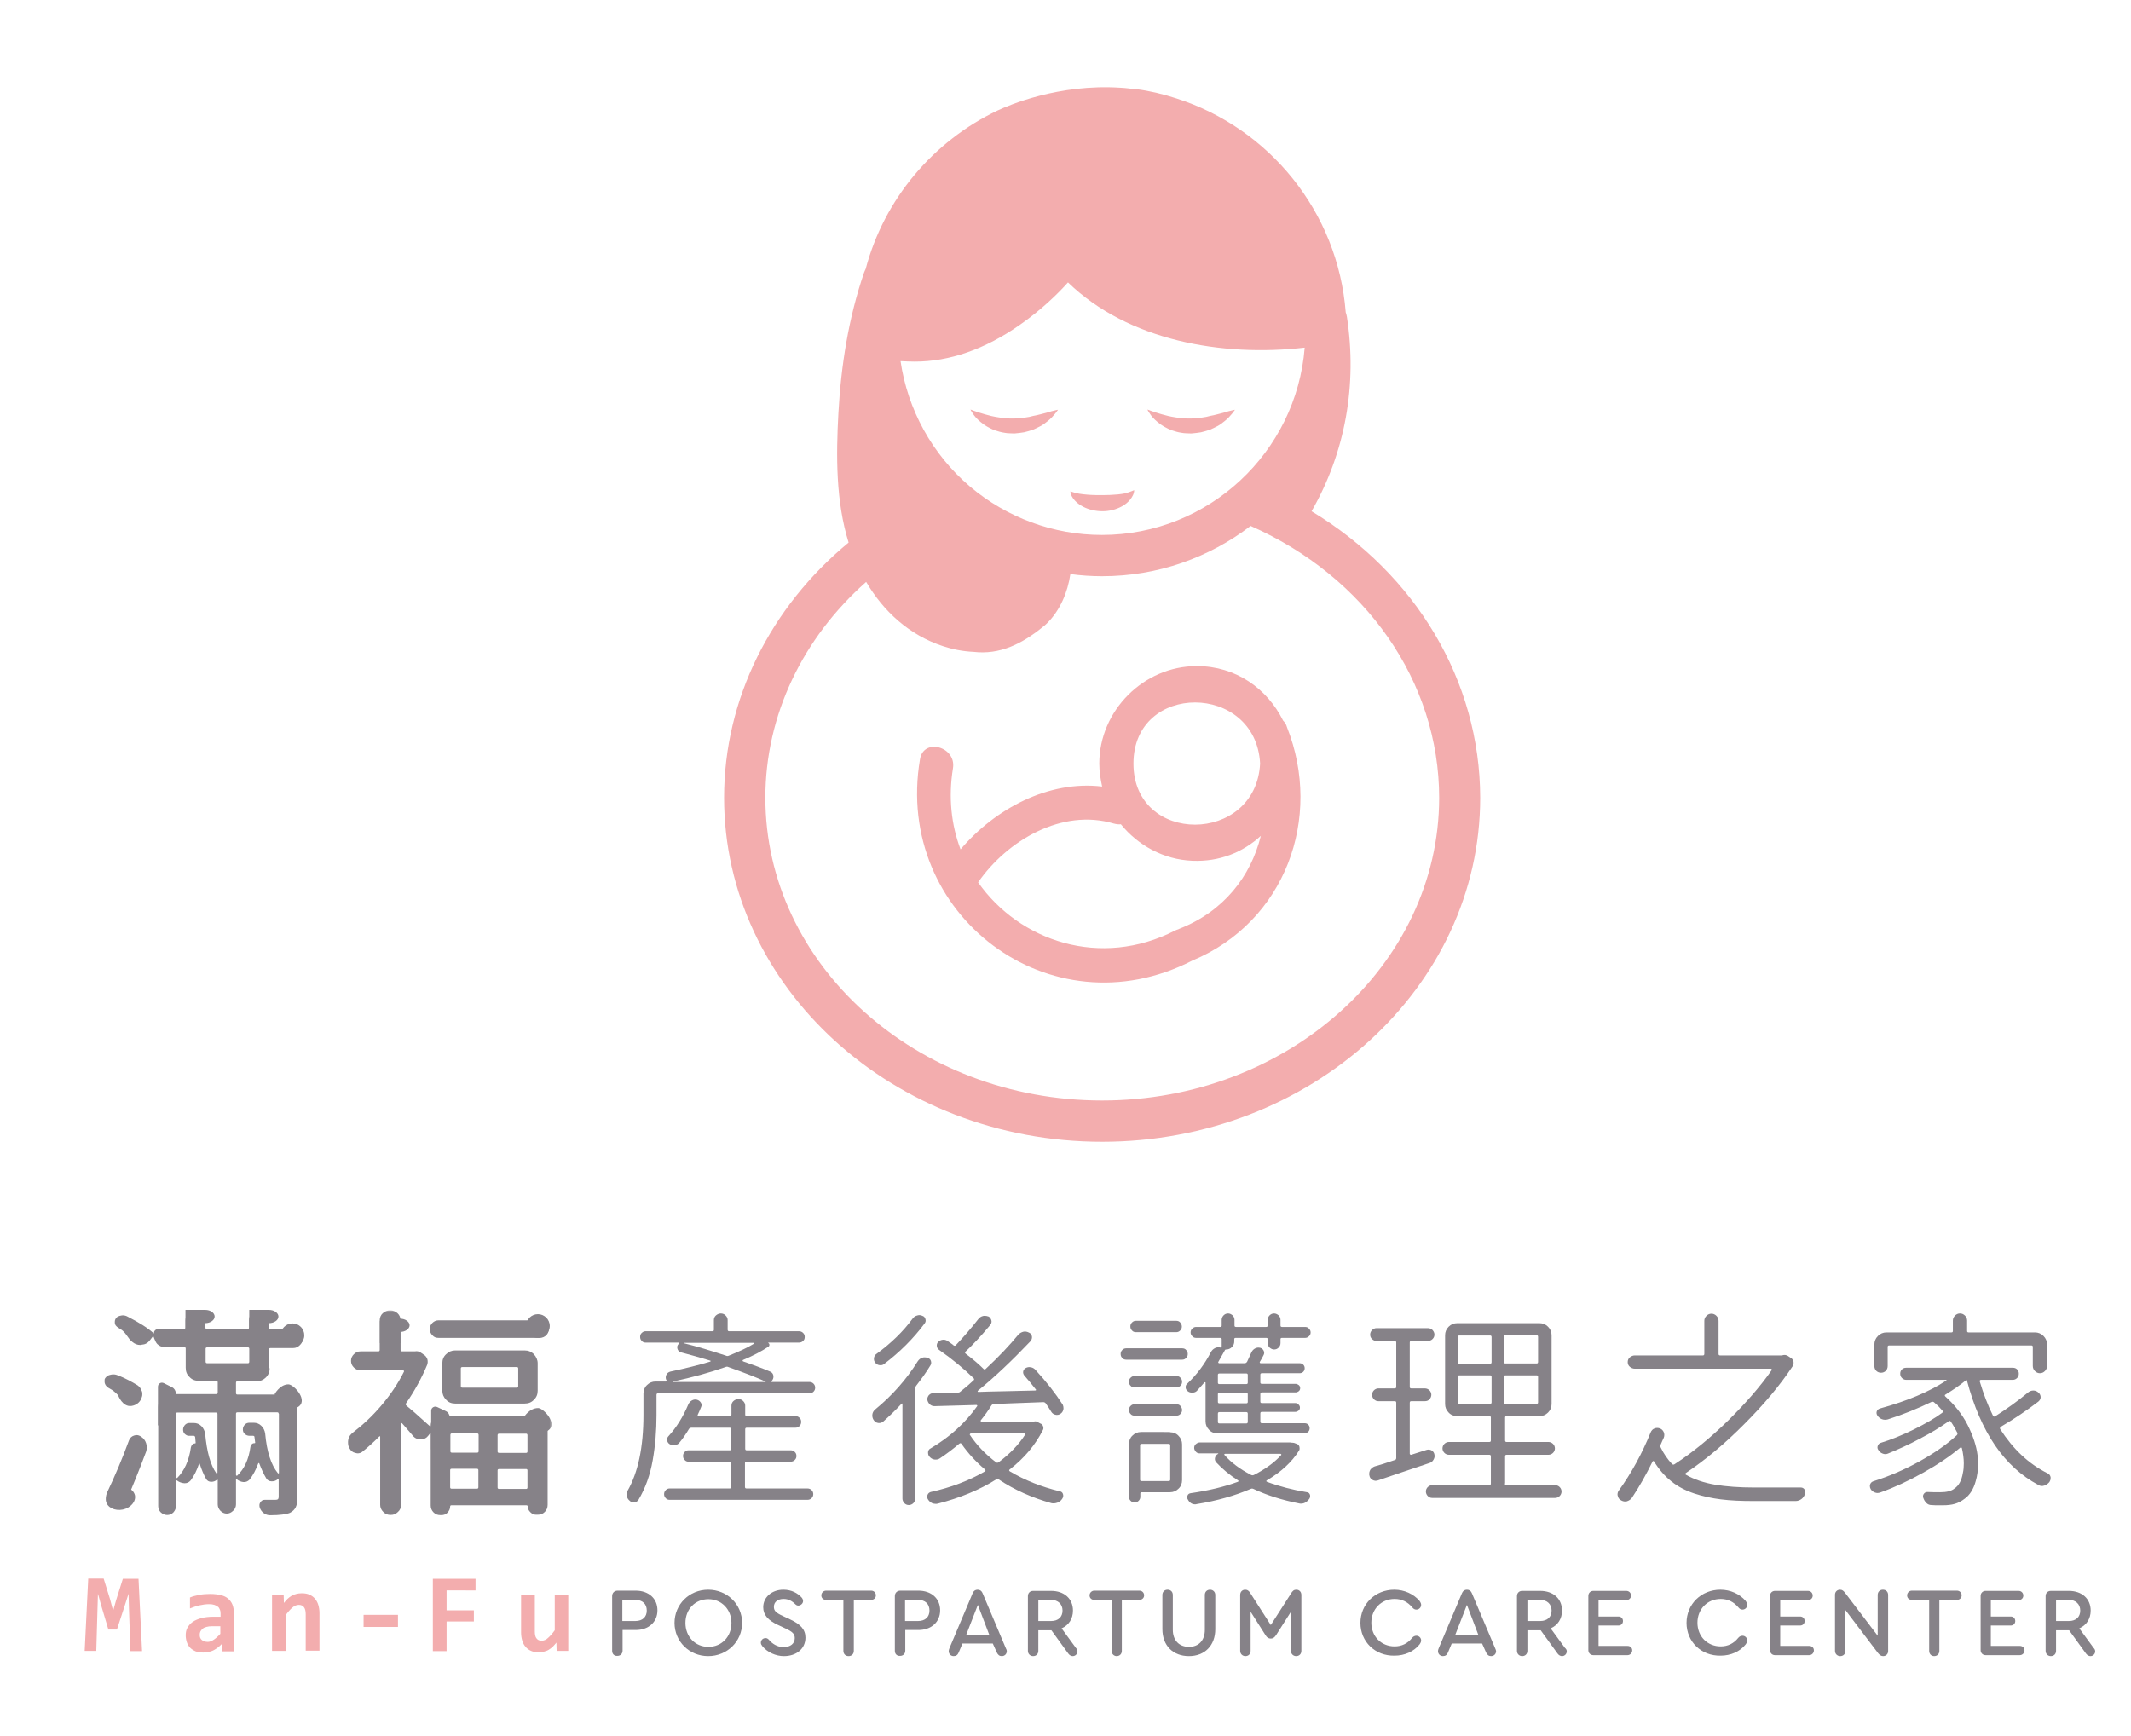 <?xml version="1.0" encoding="utf-8"?>
<!-- Generator: Adobe Illustrator 21.1.0, SVG Export Plug-In . SVG Version: 6.00 Build 0)  -->
<svg version="1.1" id="圖層_1" xmlns="http://www.w3.org/2000/svg" xmlns:xlink="http://www.w3.org/1999/xlink" x="0px" y="0px"
	 viewBox="0 0 898.5 732" style="enable-background:new 0 0 898.5 732;" xml:space="preserve">
<style type="text/css">
	.st0{fill:#F3ADAE;}
	.st1{fill:#868288;}
	.st2{filter:url(#Adobe_OpacityMaskFilter);}
	.st3{clip-path:url(#SVGID_3_);}
	.st4{enable-background:new    ;}
	.st5{clip-path:url(#SVGID_5_);fill:#FFFFFF;}
	.st6{mask:url(#SVGID_1_);enable-background:new    ;}
	.st7{clip-path:url(#SVGID_7_);}
	.st8{clip-path:url(#SVGID_9_);fill:#868288;}
</style>
<path class="st0" d="M553,215.6c14.3-24.9,19.3-53.5,14.9-82c-0.1-0.7-0.3-1.3-0.5-1.9c-3.3-42.4-32.3-77.7-71.4-90.2c0,0,0,0,0,0
	c-5.8-1.9-11.4-3.2-16.9-3.9c0,0,0,0,0,0.1c-2.2-0.3-4.5-0.6-6.7-0.7c-26.1-1.7-47.1,7.4-51.8,9.6c-27.1,12.9-47.8,37.3-55.6,66.8
	c-0.2,0.5-0.5,1-0.7,1.6c-6.5,19-9.7,39.1-10.8,59.2c-1,17.9-1.1,37.3,4.3,54.6c-32.8,27.1-52.5,65.9-52.5,107.6
	c0,80,71.5,145.1,159.4,145.1c87.9,0,159.4-65.1,159.4-145.1C624,287.1,596.9,242.1,553,215.6 M385.7,152.5
	c14.6,0,29.6-5.2,44.3-15.5c9.2-6.4,16.2-13.3,20.3-17.9c25.4,24.6,65,31.5,99.8,27.5c-3.5,44.1-40.5,79-85.5,79
	c-20.4,0-40.1-7.3-55.6-20.4h0c-16-13.6-26.3-32.5-29.3-52.9C381.8,152.4,383.7,152.5,385.7,152.5 M464.7,464.1
	c-78.3,0-142-57.3-142-127.7c0-34.8,15.8-67.4,42.5-91c7.3,12.4,18.1,22.4,32.4,27.1c3.9,1.3,8.4,2.2,12.9,2.4
	c11.1,1.3,20.3-3.4,28.8-10.2c0,0,0.1-0.1,0.1-0.1c0.7-0.5,1.4-1.1,2-1.7c5.6-5.5,8.8-13.2,9.9-20.8c4.4,0.6,8.9,0.9,13.4,0.9
	c23.5,0,45.2-7.9,62.6-21.2c48.5,21.4,79.5,65.7,79.5,114.7C606.7,406.8,543,464.1,464.7,464.1"/>
<path class="st0" d="M541,303.9c-6.7-13.5-19.9-23-36.4-23c-22.4,0-41.1,18.8-41.1,41.1c0,3.3,0.5,6.5,1.2,9.7
	c-22.5-2.7-45.1,9.3-59.7,26.5c-3.9-10.3-5.2-21.9-3.2-34.2c1.5-9.1-12.4-13-13.9-3.8c-11.1,65.5,55,115.6,114.8,84.9
	c39.1-16.3,55.2-60.1,39.9-98.5C542.3,305.4,541.7,304.6,541,303.9 M531.3,322c-1.8,34.2-53.4,34.5-53.4,0
	C477.9,287.5,529.5,287.8,531.3,322 M497.2,391.7c-0.1,0.1-0.3,0.1-0.4,0.2c-0.4,0.1-0.9,0.3-1.3,0.5c-31.5,16.2-65.7,4.5-83.1-20.3
	c12.3-17.7,35.4-31.3,57.2-24.8c1.1,0.3,2.1,0.4,3,0.3c7.2,8.9,18,14.9,30.1,15.4c11.5,0.5,21.4-3.6,28.9-10.5
	C527.4,369.6,515.9,384.4,497.2,391.7"/>
<path class="st0" d="M409.2,172.7c0,0,2.5,1,6,2c1.7,0.5,3.7,1,5.8,1.3c1.1,0.2,2.1,0.3,3.2,0.4c1.1,0.1,2.2,0.1,3.3,0.1
	c1.1,0,2.2-0.2,3.3-0.2c1.1-0.2,2.2-0.3,3.2-0.5c1-0.3,2.1-0.5,3.1-0.7c1-0.2,1.9-0.5,2.8-0.7c1.8-0.4,3.3-1,4.4-1.2
	c1.1-0.3,1.8-0.4,1.8-0.4s-0.4,0.6-1.1,1.5c-0.8,0.9-1.8,2.2-3.4,3.4c-0.8,0.6-1.6,1.3-2.7,1.9c-1,0.5-2.1,1.1-3.3,1.6
	c-1.2,0.4-2.5,0.8-3.8,1.1c-1.3,0.2-2.7,0.4-4.1,0.5c-1.4-0.1-2.8,0-4.2-0.3c-1.4-0.2-2.7-0.6-3.9-1c-1.2-0.4-2.3-1-3.4-1.6
	c-1-0.6-1.9-1.2-2.7-1.9c-1.6-1.3-2.7-2.6-3.3-3.6C409.4,173.3,409.2,172.7,409.2,172.7"/>
<path class="st0" d="M483.8,172.7c0,0,2.5,1,6,2c1.7,0.5,3.7,1,5.8,1.3c1.1,0.2,2.1,0.3,3.2,0.4c1.1,0.1,2.2,0.1,3.3,0.1
	c1.1,0,2.2-0.2,3.3-0.2c1.1-0.2,2.2-0.3,3.2-0.5c1-0.3,2.1-0.5,3.1-0.7c1-0.2,1.9-0.5,2.8-0.7c1.8-0.4,3.3-1,4.4-1.2
	c1.1-0.3,1.8-0.4,1.8-0.4s-0.4,0.6-1.1,1.5c-0.8,0.9-1.8,2.2-3.4,3.4c-0.8,0.6-1.6,1.3-2.7,1.9c-1,0.5-2.1,1.1-3.3,1.6
	c-1.2,0.4-2.5,0.8-3.8,1.1c-1.3,0.2-2.7,0.4-4.1,0.5c-1.4-0.1-2.8,0-4.2-0.3c-1.4-0.2-2.7-0.6-3.9-1c-1.2-0.4-2.3-1-3.4-1.6
	c-1-0.6-1.9-1.2-2.7-1.9c-1.6-1.3-2.7-2.6-3.3-3.6C484,173.3,483.8,172.7,483.8,172.7"/>
<path class="st0" d="M478.2,206.7c0,1.5-0.8,2.9-1.7,4c-0.9,1.1-2.1,2.1-3.4,2.8c-2.5,1.4-5.4,2.1-8.2,2.1c-2.8,0-5.7-0.6-8.2-1.9
	c-1.3-0.7-2.5-1.5-3.5-2.6c-1-1.1-1.8-2.4-1.9-3.9c1.4,0.5,2.5,0.8,3.7,1c1.1,0.2,2.3,0.3,3.4,0.4c2.2,0.2,4.3,0.2,6.5,0.2
	c2.2,0,4.3-0.1,6.5-0.3c1.1-0.1,2.2-0.3,3.3-0.5C475.8,207.6,476.9,207.3,478.2,206.7"/>
<g>
	<path class="st1" d="M258.1,696.2v-23.1c0-1.3,0.9-2.3,2.3-2.3h7.6c5.5,0,9.2,3.3,9.2,8.3c0,4.9-3.7,8.3-9.2,8.3h-5.5v8.7
		c0,1.3-0.9,2.2-2.2,2.2C259,698.4,258.1,697.5,258.1,696.2z M267.9,683.6c3,0,4.8-1.7,4.8-4.4c0-2.8-1.8-4.5-4.8-4.5h-5.5v8.9
		H267.9z"/>
	<path class="st1" d="M312.9,684.4c0,7.8-6.3,14-14.3,14s-14.2-6.2-14.2-14c0-7.8,6.2-14,14.2-14S312.9,676.6,312.9,684.4z
		 M289,684.4c0,5.8,4.1,10.1,9.7,10.1c5.6,0,9.7-4.3,9.7-10.1c0-5.7-4.2-10-9.7-10C293.1,674.4,289,678.6,289,684.4z"/>
	<path class="st1" d="M321.5,694.3c-0.4-0.5-0.7-1-0.7-1.5c0-1.2,0.9-2,2-2c0.5,0,0.9,0.2,1.3,0.6c1.5,1.8,3.6,3.2,6.3,3.2
		c2.9,0,4.7-1.5,4.7-3.8c0-1.8-1-2.7-4-4.1l-3-1.4c-4.3-2-6.3-4.3-6.3-7.5c0-4.3,3.7-7.4,8.5-7.4c3.5,0,6,1.5,7.6,3.2
		c0.5,0.5,0.7,1.1,0.7,1.6c0,1-1,1.9-2,1.9c-0.5,0-0.9-0.2-1.3-0.6c-1.3-1.3-2.9-2.2-4.9-2.2c-2.5,0-4.1,1.3-4.1,3.3
		c0,1.7,0.8,2.5,3.8,3.9l3,1.4c4.5,2.1,6.5,4.3,6.5,7.7c0,4.7-3.8,7.8-9.1,7.8C327.1,698.4,323.6,696.8,321.5,694.3z"/>
	<path class="st1" d="M355.6,696.2v-21.5h-7.3c-1.2,0-2-0.8-2-1.9c0-1.1,0.9-2,2-2h19c1.2,0,2,0.9,2,2c0,1.1-0.9,1.9-2,1.9H360v21.5
		c0,1.3-0.9,2.2-2.2,2.2S355.6,697.5,355.6,696.2z"/>
	<path class="st1" d="M377.3,696.2v-23.1c0-1.3,0.9-2.3,2.3-2.3h7.6c5.5,0,9.2,3.3,9.2,8.3c0,4.9-3.7,8.3-9.2,8.3h-5.5v8.7
		c0,1.3-0.9,2.2-2.2,2.2C378.2,698.4,377.3,697.5,377.3,696.2z M387.1,683.6c3,0,4.8-1.7,4.8-4.4c0-2.8-1.8-4.5-4.8-4.5h-5.5v8.9
		H387.1z"/>
	<path class="st1" d="M424.5,696.3c0,1.2-0.9,2.1-2.1,2.1c-1,0-1.6-0.5-2.1-1.5l-1.7-3.8h-12.8l-1.6,3.8c-0.4,1-1.1,1.5-2.1,1.5
		c-1.2,0-2.1-0.9-2.1-2.1c0-0.3,0.1-0.7,0.3-1.2l9.8-23.2c0.4-1,1.1-1.5,2.1-1.5c1,0,1.7,0.5,2.1,1.5l9.8,23.2
		C424.4,695.6,424.5,696,424.5,696.3z M407.4,689.4h9.7l-4.8-12.6L407.4,689.4z"/>
	<path class="st1" d="M454.3,696.4c0,1.1-0.9,2-2,2c-0.7,0-1.4-0.4-1.9-1.1l-7.1-9.8h-5.5v8.7c0,1.3-0.9,2.2-2.2,2.2
		c-1.2,0-2.2-0.9-2.2-2.2v-23.1c0-1.3,0.9-2.2,2.2-2.2h7.6c5.5,0,9.2,3.3,9.2,8.3c0,3.5-1.8,6.2-4.8,7.5l6,8.2
		C454.1,695.4,454.3,695.9,454.3,696.4z M437.8,683.6h5.4c3,0,4.8-1.7,4.8-4.4c0-2.7-1.9-4.5-4.8-4.5h-5.4V683.6z"/>
	<path class="st1" d="M468.7,696.2v-21.5h-7.3c-1.2,0-2-0.8-2-1.9c0-1.1,0.9-2,2-2h19c1.2,0,2,0.9,2,2c0,1.1-0.9,1.9-2,1.9h-7.4
		v21.5c0,1.3-0.9,2.2-2.2,2.2C469.7,698.4,468.7,697.5,468.7,696.2z"/>
	<path class="st1" d="M490.1,687v-14.4c0-1.3,0.9-2.2,2.2-2.2c1.3,0,2.2,0.9,2.2,2.2v14.7c0,4.4,2.6,7.2,6.8,7.2
		c4.2,0,6.7-2.8,6.7-7.2v-14.7c0-1.3,0.9-2.2,2.2-2.2c1.2,0,2.2,0.9,2.2,2.2V687c0,6.9-4.4,11.4-11.1,11.4
		C494.5,698.4,490.1,693.9,490.1,687z"/>
	<path class="st1" d="M548.7,672.6v23.6c0,1.3-0.9,2.2-2.2,2.2c-1.2,0-2.2-0.9-2.2-2.2v-16.5l-6.3,9.9c-0.7,1-1.3,1.4-2.2,1.4
		c-0.9,0-1.6-0.4-2.2-1.4l-6.3-9.9v16.5c0,1.3-0.9,2.2-2.2,2.2c-1.2,0-2.2-0.9-2.2-2.2v-23.6c0-1.3,0.9-2.2,2.1-2.2
		c0.9,0,1.6,0.4,2.4,1.8l8.4,13.1l8.4-13.1c0.8-1.4,1.4-1.8,2.4-1.8C547.8,670.4,548.7,671.3,548.7,672.6z"/>
	<path class="st1" d="M573.6,684.4c0-7.9,6.2-14,14.3-14c4.2,0,8.1,1.8,10.6,4.7c0.5,0.7,0.7,1.2,0.7,1.7c0,1.1-0.9,2-2,2
		c-0.7,0-1.2-0.3-1.7-0.9c-2-2.4-4.5-3.6-7.5-3.6c-5.6,0-9.8,4.3-9.8,10c0,5.8,4.2,10,9.8,10c3,0,5.5-1.2,7.4-3.6
		c0.5-0.6,1.1-0.9,1.8-0.9c1.1,0,2,0.9,2,2c0,0.5-0.2,1-0.7,1.7c-2.4,3-6.3,4.7-10.5,4.7C579.8,698.4,573.6,692.3,573.6,684.4z"/>
	<path class="st1" d="M630.8,696.3c0,1.2-0.9,2.1-2.1,2.1c-1,0-1.6-0.5-2.1-1.5l-1.7-3.8h-12.8l-1.6,3.8c-0.4,1-1.1,1.5-2.1,1.5
		c-1.2,0-2.1-0.9-2.1-2.1c0-0.3,0.1-0.7,0.3-1.2l9.8-23.2c0.4-1,1.1-1.5,2.1-1.5c1,0,1.7,0.5,2.1,1.5l9.8,23.2
		C630.6,695.6,630.8,696,630.8,696.3z M613.6,689.4h9.7l-4.8-12.6L613.6,689.4z"/>
	<path class="st1" d="M660.6,696.4c0,1.1-0.9,2-2,2c-0.7,0-1.4-0.4-1.9-1.1l-7.1-9.8H644v8.7c0,1.3-0.9,2.2-2.2,2.2
		c-1.2,0-2.2-0.9-2.2-2.2v-23.1c0-1.3,0.9-2.2,2.2-2.2h7.6c5.5,0,9.2,3.3,9.2,8.3c0,3.5-1.8,6.2-4.8,7.5l6,8.2
		C660.4,695.4,660.6,695.9,660.6,696.4z M644,683.6h5.4c3,0,4.8-1.7,4.8-4.4c0-2.7-1.9-4.5-4.8-4.5H644V683.6z"/>
	<path class="st1" d="M669.7,695.9v-22.9c0-1.2,0.9-2.1,2.1-2.1h13.9c1.2,0,2,0.9,2,2c0,1.1-0.9,1.9-2,1.9H674v6.9h8.4
		c1.1,0,1.9,0.8,1.9,1.9c0,1.1-0.8,1.9-1.9,1.9H674v8.6h12.2c1.2,0,2,0.8,2,1.9c0,1.1-0.9,2-2,2h-14.4
		C670.6,698,669.7,697.1,669.7,695.9z"/>
	<path class="st1" d="M711.1,684.4c0-7.9,6.2-14,14.3-14c4.2,0,8.1,1.8,10.6,4.7c0.5,0.7,0.7,1.2,0.7,1.7c0,1.1-0.9,2-2,2
		c-0.7,0-1.2-0.3-1.7-0.9c-2-2.4-4.5-3.6-7.5-3.6c-5.6,0-9.8,4.3-9.8,10c0,5.8,4.2,10,9.8,10c3,0,5.5-1.2,7.4-3.6
		c0.5-0.6,1.1-0.9,1.8-0.9c1.1,0,2,0.9,2,2c0,0.5-0.2,1-0.7,1.7c-2.4,3-6.3,4.7-10.5,4.7C717.3,698.4,711.1,692.3,711.1,684.4z"/>
	<path class="st1" d="M746.3,695.9v-22.9c0-1.2,0.9-2.1,2.1-2.1h13.9c1.2,0,2,0.9,2,2c0,1.1-0.9,1.9-2,1.9h-11.7v6.9h8.4
		c1.1,0,1.9,0.8,1.9,1.9c0,1.1-0.8,1.9-1.9,1.9h-8.4v8.6h12.2c1.2,0,2,0.8,2,1.9c0,1.1-0.9,2-2,2h-14.4
		C747.2,698,746.3,697.1,746.3,695.9z"/>
	<path class="st1" d="M796.1,672.6v23.7c0,1.2-0.9,2.1-2.1,2.1c-0.9,0-1.5-0.5-2.1-1.2L778.1,679v17.2c0,1.3-0.9,2.2-2.2,2.2
		c-1.2,0-2.2-0.9-2.2-2.2v-23.7c0-1.2,0.9-2.1,2.1-2.1c1,0,1.5,0.5,2.2,1.4l13.7,18l0-17.2c0-1.3,0.9-2.2,2.2-2.2
		C795.2,670.4,796.1,671.3,796.1,672.6z"/>
	<path class="st1" d="M813.4,696.2v-21.5h-7.3c-1.2,0-2-0.8-2-1.9c0-1.1,0.9-2,2-2h19c1.2,0,2,0.9,2,2c0,1.1-0.9,1.9-2,1.9h-7.4
		v21.5c0,1.3-0.9,2.2-2.2,2.2C814.3,698.4,813.4,697.5,813.4,696.2z"/>
	<path class="st1" d="M835.1,695.9v-22.9c0-1.2,0.9-2.1,2.1-2.1h13.9c1.2,0,2,0.9,2,2c0,1.1-0.9,1.9-2,1.9h-11.7v6.9h8.4
		c1.1,0,1.9,0.8,1.9,1.9c0,1.1-0.8,1.9-1.9,1.9h-8.4v8.6h12.2c1.2,0,2,0.8,2,1.9c0,1.1-0.9,2-2,2h-14.4
		C836,698,835.1,697.1,835.1,695.9z"/>
	<path class="st1" d="M883.4,696.4c0,1.1-0.9,2-2,2c-0.7,0-1.4-0.4-1.9-1.1l-7.1-9.8h-5.5v8.7c0,1.3-0.9,2.2-2.2,2.2
		c-1.2,0-2.2-0.9-2.2-2.2v-23.1c0-1.3,0.9-2.2,2.2-2.2h7.6c5.5,0,9.2,3.3,9.2,8.3c0,3.5-1.8,6.2-4.8,7.5l6,8.2
		C883.2,695.4,883.4,695.9,883.4,696.4z M866.9,683.6h5.4c3,0,4.8-1.7,4.8-4.4c0-2.7-1.9-4.5-4.8-4.5h-5.4V683.6z"/>
</g>
<defs>
	<filter id="Adobe_OpacityMaskFilter" filterUnits="userSpaceOnUse" x="144.1" y="551.7" width="90.6" height="88.1">
		
			<feColorMatrix  type="matrix" values="-1 0 0 0 1  0 -1 0 0 1  0 0 -1 0 1  0 0 0 1 0" color-interpolation-filters="sRGB" result="source"/>
		<feFlood  style="flood-color:white;flood-opacity:1" result="back"/>
		<feBlend  in="source" in2="back" mode="normal"/>
	</filter>
</defs>
<mask maskUnits="userSpaceOnUse" x="144.1" y="551.7" width="90.6" height="88.1" id="SVGID_1_">
	<g class="st2">
		<g>
			<defs>
				<rect id="SVGID_2_" x="146.5" y="552.5" width="86" height="86.7"/>
			</defs>
			<clipPath id="SVGID_3_">
				<use xlink:href="#SVGID_2_"  style="overflow:visible;"/>
			</clipPath>
			<rect x="146.5" y="552.5" class="st3" width="89.2" height="86.7"/>
			<g class="st4">
				<g>
					<defs>
						<rect id="SVGID_4_" x="146.5" y="552.5" width="89.2" height="86.7"/>
					</defs>
					<clipPath id="SVGID_5_" class="st3">
						<use xlink:href="#SVGID_4_"  style="overflow:visible;"/>
					</clipPath>
					<rect x="156.8" y="550.7" class="st5" width="17.7" height="5.4"/>
				</g>
			</g>
		</g>
	</g>
</mask>
<g class="st6">
	<g>
		<defs>
			<rect id="SVGID_6_" x="144.1" y="551.7" width="90.6" height="88.1"/>
		</defs>
		<clipPath id="SVGID_7_">
			<use xlink:href="#SVGID_6_"  style="overflow:visible;"/>
		</clipPath>
		<g class="st7">
			<defs>
				<rect id="SVGID_8_" x="146.5" y="552.5" width="86" height="86.7"/>
			</defs>
			<clipPath id="SVGID_9_">
				<use xlink:href="#SVGID_8_"  style="overflow:visible;"/>
			</clipPath>
			<path class="st8" d="M181.3,601.5c0.1,0.1,0.1,0.1,0.2,0c0.1-0.1,0.1-0.1,0.1-0.2c0-1.2,0.4-2.2,1.2-3c0.8-0.8,1.8-1.2,2.9-1.2
				h39.7c1.5,0,2.8,0.5,3.9,1.6c1,1.1,1.6,2.4,1.6,3.8v32.1c0,1.2-0.4,2.2-1.2,3c-0.8,0.8-1.8,1.2-3,1.2H226c-0.9,0-1.7-0.4-2.4-1.1
				c-0.7-0.7-1.1-1.5-1.1-2.4c0-0.3-0.2-0.5-0.5-0.5h-31.7c-0.3,0-0.5,0.2-0.5,0.5c0,1-0.4,1.8-1.1,2.6c-0.7,0.7-1.6,1.1-2.6,1.1
				h-0.4c-1.1,0-2.1-0.4-2.9-1.2c-0.8-0.8-1.2-1.8-1.2-2.9v-30.3c0-0.1,0-0.1-0.1-0.1c-0.1,0-0.2,0-0.2,0l-0.6,0.8
				c-0.8,1.1-1.9,1.7-3.2,1.7h-0.1c-1.4,0-2.5-0.5-3.3-1.5c-1.5-1.8-3.1-3.6-4.6-5.3c-0.1-0.1-0.2-0.1-0.3,0c-0.1,0-0.1,0.1-0.1,0.2
				v34.2c0,1.2-0.4,2.2-1.3,3c-0.9,0.9-1.9,1.3-3.1,1.3c-1.2,0-2.2-0.4-3.1-1.3c-0.9-0.9-1.3-1.9-1.3-3V606c0-0.1,0-0.2-0.1-0.3
				c-0.1-0.1-0.2,0-0.3,0.1c-2.3,2.3-4.6,4.4-7.1,6.4c-0.6,0.5-1.3,0.7-2,0.7c-0.3,0-0.6-0.1-1-0.2c-1.1-0.2-1.9-0.9-2.5-2
				c-0.4-0.7-0.6-1.5-0.6-2.4c0-0.4,0-0.7,0.1-1.1c0.2-1.2,0.9-2.2,1.9-3c4.2-3.2,8.3-7,12.1-11.5c3.8-4.5,7-9.2,9.5-14.2
				c0.1-0.1,0-0.3,0-0.4c-0.1-0.2-0.2-0.2-0.3-0.2H152c-1,0-2-0.4-2.8-1.2c-0.8-0.8-1.2-1.7-1.2-2.8c0-1.1,0.4-2,1.2-2.8
				c0.8-0.8,1.7-1.2,2.8-1.2h7.5c0.4,0,0.6-0.2,0.6-0.6v-12.4c0-1.2,0.4-2.3,1.3-3.1c0.9-0.8,1.9-1.2,3.1-1.2c1.2,0,2.2,0.4,3.1,1.2
				c0.9,0.8,1.3,1.9,1.3,3.1v12.4c0,0.4,0.2,0.6,0.6,0.6h5h0.4c0.9-0.2,1.8,0,2.5,0.5l1.3,0.9c0.7,0.4,1.2,1.1,1.5,1.9
				c0.2,0.8,0.2,1.6-0.1,2.4c-2.3,5.5-5.3,11-8.9,16.2c-0.2,0.4-0.2,0.7,0.2,1C172.8,593.9,176.1,596.8,181.3,601.5 M182.3,563.1
				c-0.7-0.7-1.1-1.6-1.1-2.6c0-1,0.4-1.9,1.1-2.6c0.7-0.7,1.6-1.1,2.6-1.1h42.7c1,0,1.9,0.4,2.7,1.1c0.7,0.7,1.1,1.6,1.1,2.6
				c0,1-0.4,1.9-1.1,2.6c-0.7,0.7-1.6,1.1-2.7,1.1h-42.7C183.8,564.2,183,563.9,182.3,563.1 M186.5,574.9c0-1.5,0.5-2.8,1.6-3.8
				c1.1-1.1,2.4-1.6,3.8-1.6h29.3c1.5,0,2.8,0.5,3.9,1.6c1,1.1,1.6,2.4,1.6,3.8v11.6c0,1.5-0.5,2.8-1.6,3.8c-1,1.1-2.3,1.6-3.9,1.6
				h-29.3c-1.5,0-2.8-0.5-3.8-1.6c-1.1-1.1-1.6-2.4-1.6-3.8V574.9z M201.8,605.2c0-0.5-0.2-0.7-0.6-0.7h-10.7
				c-0.4,0-0.6,0.2-0.6,0.7v6.8c0,0.4,0.2,0.6,0.6,0.6h10.7c0.4,0,0.6-0.2,0.6-0.6V605.2z M190.4,619.4c-0.4,0-0.6,0.2-0.6,0.6v7.2
				c0,0.4,0.2,0.6,0.6,0.6h10.7c0.4,0,0.6-0.2,0.6-0.6v-7.2c0-0.4-0.2-0.6-0.6-0.6H190.4z M217.9,585.2c0.4,0,0.6-0.2,0.6-0.6v-7.5
				c0-0.4-0.2-0.6-0.6-0.6H195c-0.5,0-0.7,0.2-0.7,0.6v7.5c0,0.4,0.2,0.6,0.7,0.6H217.9z M221.8,612.7c0.4,0,0.6-0.2,0.6-0.6v-6.8
				c0-0.5-0.2-0.7-0.6-0.7h-11.3c-0.5,0-0.7,0.2-0.7,0.7v6.8c0,0.4,0.2,0.6,0.7,0.6H221.8z M209.8,627.3c0,0.4,0.2,0.6,0.7,0.6h11.3
				c0.4,0,0.6-0.2,0.6-0.6v-7.2c0-0.4-0.2-0.6-0.6-0.6h-11.3c-0.5,0-0.7,0.2-0.7,0.6V627.3z"/>
			<path class="st8" d="M231.8,559.2c0,2.8-2.3,5-5,5c-2.8,0-5-2.3-5-5c0-2.8,2.3-5,5-5C229.5,554.2,231.8,556.4,231.8,559.2"/>
			<path class="st8" d="M221,597.5c0,0,2.2-3.7,5.9-3.7c2.3,0,8.8,7,3.8,9.7"/>
			<path class="st8" d="M189.6,611.2h-7.8v-16.3c0-1.3,1.4-2.1,2.6-1.5l3.6,1.7c1,0.5,1.6,1.5,1.6,2.5V611.2z"/>
			<path class="st8" d="M172.7,558.9c0,1.5-1.8,2.8-4,2.8c-2.2,0-4-1.2-4-2.8c0-1.5,1.8-2.8,4-2.8
				C170.9,556.1,172.7,557.4,172.7,558.9"/>
			<rect x="160.2" y="557.1" class="st8" width="8.6" height="9.3"/>
		</g>
	</g>
</g>
<path class="st1" d="M58,584.2c1,0.7,1.6,1.6,1.8,2.9c0.1,0.2,0.1,0.5,0.1,0.6c0,1-0.3,1.9-0.9,2.7c-0.7,0.9-1.6,1.5-2.8,1.7h-0.6
	c-0.9,0-1.8-0.2-2.6-0.7c-2.4-1.7-3.8-4.3-6.7-5.8c-1-0.5-1.8-1.2-2.1-2.2c-0.1-0.3-0.1-0.6-0.1-0.8c0-0.7-0.1-1,0.4-1.6
	c0.7-0.9,1.1-1,2.3-1.3c0.4-0.1,0.6-0.1,1.1-0.1c0.7,0,1.4,0.2,2.1,0.5C53,581.3,55.7,582.8,58,584.2 M52.9,633.8
	c-0.4,1.2-1.2,1.9-2.4,2.3c-0.5,0.1-1,0.2-1.4,0.2c-0.7,0-1.4-0.2-2-0.6c-1.1-0.6-1.8-1.5-2.2-2.8c-0.1-0.5-0.2-1-0.2-1.5
	c0-0.7,0.2-1.4,0.5-2.1c3.2-6.7,6.3-14,9.2-21.9c0.4-1,1.1-1.7,2.1-2c0.4-0.1,0.7-0.2,1.1-0.2c0.6,0,1.2,0.2,1.8,0.6
	c1.1,0.7,1.8,1.6,2.2,2.8c0.2,0.6,0.3,1.2,0.3,1.8c0,0.6-0.1,1.2-0.3,1.8C58.8,619.7,55.9,626.9,52.9,633.8 M113.7,577
	c0,1.5-0.5,2.8-1.6,3.9c-1,1-2.3,1.6-3.9,1.6h-8.1c-0.4,0-0.6,0.2-0.6,0.7v4.2c0,0.5,0.2,0.7,0.6,0.7h19.8c1.5,0,2.8,0.5,3.9,1.6
	c1,1,1.6,2.3,1.6,3.9v37.7c0,1.8-0.2,3.3-0.7,4.3c-0.5,1-1.3,1.8-2.5,2.4c-1.5,0.6-4.3,1-8.3,1c-1,0-1.9-0.3-2.7-0.9
	c-0.8-0.6-1.4-1.4-1.7-2.4c-0.2-0.8-0.2-1.5,0.3-2.2s1-1,1.8-1h4.5c0.6,0,0.9-0.1,1.1-0.3c0.2-0.2,0.3-0.5,0.3-1v-7.3
	c0-0.1,0-0.1-0.1-0.2c-0.1-0.1-0.2-0.1-0.2,0c-0.7,0.7-1.6,1-2.6,1c-1,0-1.8-0.4-2.3-1.2c-1.1-1.8-2.1-4-3-6.4
	c0-0.1-0.1-0.1-0.2-0.1c-0.1,0-0.2,0-0.2,0.1c-1,2.7-2.2,5-3.7,6.9c-0.7,0.7-1.6,1.1-2.6,1c-1-0.1-2-0.5-2.8-1.2
	c-0.1-0.1-0.1-0.1-0.2,0c-0.1,0.1-0.1,0.1-0.1,0.2v10.4c0,1-0.4,2-1.2,2.7c-0.8,0.8-1.7,1.2-2.7,1.2c-1,0-1.9-0.4-2.7-1.2
	c-0.7-0.8-1.1-1.7-1.1-2.7v-10.2c0-0.1,0-0.2-0.1-0.2c-0.1,0-0.2,0-0.2,0c-0.7,0.6-1.5,0.9-2.4,0.9c-1,0-1.7-0.4-2.2-1.2
	c-1-1.8-1.9-3.9-2.7-6.4c-0.1-0.1-0.1-0.1-0.2-0.1c-0.1,0-0.1,0-0.1,0.1c-0.9,2.7-2,5-3.5,7c-0.7,0.8-1.5,1.2-2.5,1.2h-0.2
	c-1-0.1-2.1-0.4-3-1.1c-0.1-0.1-0.2-0.2-0.3-0.1c-0.1,0.1-0.2,0.2-0.2,0.3v10.5c0,1-0.4,1.9-1.1,2.7c-0.7,0.7-1.6,1.1-2.6,1.1
	c-1,0-1.9-0.4-2.7-1.1c-0.7-0.7-1.1-1.6-1.1-2.7v-41.7c0-1.5,0.5-2.8,1.6-3.9c1.1-1,2.4-1.6,3.8-1.6h19c0.5,0,0.7-0.2,0.7-0.7v-4.2
	c0-0.5-0.2-0.7-0.7-0.7h-7.4c-1.5,0-2.8-0.5-3.8-1.6c-1.1-1-1.6-2.3-1.6-3.9v-8.1c0-0.4-0.2-0.6-0.6-0.6h-8.1
	c-1.3,0-2.4-0.4-3.3-1.3c-0.9-0.9-1.6-3.4-1.7-3.4l-1.4,1.8c-0.9,1.2-2,1.8-3.5,1.9c-0.2,0.1-0.4,0.1-0.6,0.1
	c-1.2,0-2.2-0.4-3.2-1.2c-2.1-1.5-2.7-4.2-5.3-5.6c-0.9-0.6-1.9-1.1-2.1-2.1c-0.1-0.2-0.1-0.5-0.1-0.7c0-0.7,0.1-1.2,0.6-1.8
	c0.7-0.9,2.4-1.1,2.8-1.1c0.7,0,1.4,0.2,2.1,0.6c4.7,2.4,8.4,4.7,10.9,7h0.1c0,0,0,0,0-0.1c0-0.5,0.2-0.9,0.5-1.2
	c0.3-0.3,0.8-0.5,1.2-0.5h11c0.4,0,0.6-0.2,0.6-0.7v-3c0-1.1,0.4-2.1,1.2-2.9c0.8-0.8,1.8-1.2,3-1.2c1.2,0,2.2,0.4,3,1.2
	c0.8,0.8,1.2,1.8,1.2,2.9v3c0,0.5,0.2,0.7,0.7,0.7h17.1c0.4,0,0.6-0.2,0.6-0.7v-3c0-1.2,0.4-2.2,1.2-3c0.8-0.8,1.8-1.2,3-1.2
	c1.2,0,2.2,0.4,3,1.2c0.8,0.8,1.2,1.8,1.2,3v3c0,0.5,0.2,0.7,0.7,0.7h9.5c1.1,0,2,0.4,2.8,1.2c0.8,0.8,1.2,1.7,1.2,2.8
	s-0.4,2-1.2,2.8c-0.8,0.8-1.7,1.2-2.8,1.2h-9.5c-0.5,0-0.7,0.2-0.7,0.6V577z M78,604.8c-0.6-0.5-0.8-1.2-0.8-1.9
	c0-0.8,0.3-1.4,0.8-2c0.6-0.6,1.2-0.8,1.9-0.8h1.8c1.2,0,2.3,0.4,3.2,1.3c0.9,0.9,1.4,2,1.6,3.2c0.7,7.6,2.2,13.1,4.7,16.7
	c0.1,0.1,0.2,0.1,0.3,0c0.1,0,0.2-0.1,0.2-0.2v-24.8c0-0.4-0.2-0.6-0.7-0.6H74.8c-0.5,0-0.7,0.2-0.7,0.6V623c0,0.2,0.1,0.3,0.2,0.3
	c0.1,0,0.2,0,0.4,0c3-3,5-7.3,5.8-13c0.1-0.4,0.3-0.8,0.6-1.1c0.3-0.3,0.7-0.5,1.2-0.5c0.1,0,0.2-0.1,0.2-0.2l-0.2-2.4
	c-0.1-0.4-0.3-0.6-0.6-0.6H80C79.2,605.6,78.6,605.3,78,604.8 M87.4,568.2c-0.5,0-0.7,0.2-0.7,0.6v5.4c0,0.5,0.2,0.7,0.7,0.7h17.1
	c0.4,0,0.6-0.2,0.6-0.7v-5.4c0-0.4-0.2-0.6-0.6-0.6H87.4z M117.5,596.2c0-0.4-0.2-0.6-0.6-0.6h-16.8c-0.4,0-0.6,0.2-0.6,0.6V622
	c0,0.1,0.1,0.2,0.2,0.3c0.1,0.1,0.2,0.1,0.3,0c3-2.8,4.9-6.9,5.6-12.2c0.1-0.4,0.3-0.8,0.6-1.1c0.3-0.3,0.7-0.4,1.2-0.4
	c0.1,0,0.2-0.1,0.2-0.2c-0.1-0.6-0.2-1.3-0.3-2.3c0-0.4-0.2-0.6-0.6-0.6h-1.5c-0.8,0-1.5-0.3-2-0.8c-0.6-0.5-0.8-1.2-0.8-1.9
	c0-0.8,0.3-1.4,0.8-2c0.6-0.6,1.2-0.8,2-0.8h1.8c1.2,0,2.3,0.4,3.2,1.3c0.9,0.9,1.4,1.9,1.6,3.2c0.7,7.7,2.5,13.3,5.4,16.8
	c0.1,0.1,0.2,0.1,0.3,0c0.1,0,0.1-0.1,0.1-0.2V596.2z"/>
<path class="st1" d="M128.3,563.1c0,2.8-2.3,5-5,5c-2.8,0-5-2.3-5-5s2.3-5,5-5C126.1,558.1,128.3,560.4,128.3,563.1"/>
<path class="st1" d="M90.5,555.2c0,1.5-1.8,2.8-4,2.8c-2.2,0-4-1.2-4-2.8c0-1.5,1.8-2.8,4-2.8C88.8,552.4,90.5,553.7,90.5,555.2"/>
<path class="st1" d="M115.7,588.1c0,0,2.2-4.3,5.9-4.3c2.3,0,8.8,7,3.8,9.7"/>
<path class="st1" d="M74.1,601.1h-7.5v-16.3c0-1.3,1.3-2.1,2.5-1.5l3.4,1.7c1,0.5,1.6,1.5,1.6,2.5V601.1z"/>
<rect x="78.2" y="552.4" class="st1" width="8.4" height="9.3"/>
<path class="st1" d="M117.4,555.2c0,1.5-1.8,2.8-4,2.8c-2.2,0-4-1.2-4-2.8c0-1.5,1.8-2.8,4-2.8C115.6,552.4,117.4,553.7,117.4,555.2
	"/>
<rect x="105.1" y="552.4" class="st1" width="8.4" height="9.3"/>
<path class="st1" d="M49.8,588.4c0,0,1.8,5.1,5.7,4.5c3.8-0.6,5.2-4.3,4.1-6.7"/>
<path class="st1" d="M44.7,633.1c-0.5-2.6,1.8-5.3,5.1-6c3.4-0.7,6.5,0.9,7.1,3.5c0.5,2.6-1.8,5.3-5.1,6
	C48.4,637.3,45.2,635.7,44.7,633.1"/>
<g>
	<path class="st1" d="M325.3,582.5c-0.1,0.1-0.1,0.1,0,0.2c0,0.1,0.1,0.1,0.1,0.1h15.8c0.7,0,1.3,0.2,1.8,0.7
		c0.5,0.5,0.7,1.1,0.7,1.7s-0.2,1.2-0.7,1.7c-0.5,0.5-1.1,0.7-1.8,0.7h-63.8c-0.4,0-0.6,0.2-0.6,0.7v8.6c0,6.3-0.5,12.7-1.6,18.9
		c-1.1,6.3-3.1,11.8-6,16.7c-0.4,0.6-1,1-1.7,1.1c-0.1,0-0.2,0-0.3,0c-0.6,0-1.2-0.2-1.7-0.7c-0.6-0.5-1-1.1-1.2-1.9
		c-0.1-0.2-0.1-0.5-0.1-0.7c0-0.5,0.1-1,0.4-1.6c4.4-7.7,6.7-18.3,6.7-32v-9c0-1.4,0.5-2.7,1.5-3.6c1-1,2.2-1.5,3.6-1.5h4.4
		c0.1,0,0.2,0,0.3-0.1c0.1-0.1,0.1-0.2,0-0.3c-0.5-0.7-0.5-1.5-0.2-2.3c0.3-0.8,1-1.3,1.8-1.5c6.2-1.3,11.8-2.7,16.8-4.2
		c0.1-0.1,0.1-0.1,0.1-0.2c0-0.1,0-0.2-0.1-0.2c-4.4-1.3-8.5-2.5-12.4-3.5c-0.8-0.2-1.3-0.8-1.5-1.6c-0.2-0.8,0-1.5,0.7-2.1
		c0.1,0,0.1-0.1,0-0.2c-0.1-0.1-0.1-0.2-0.2-0.2h-13.8c-0.7,0-1.3-0.2-1.7-0.7c-0.5-0.5-0.7-1-0.7-1.7s0.2-1.3,0.7-1.7
		c0.5-0.5,1-0.7,1.7-0.7h28.1c0.4,0,0.6-0.2,0.6-0.6v-4.1c0-0.8,0.3-1.5,0.9-2c0.6-0.5,1.3-0.8,2-0.8c0.8,0,1.5,0.3,2,0.8
		c0.6,0.6,0.9,1.2,0.9,2v4c0,0.5,0.2,0.7,0.6,0.7h29.4c0.7,0,1.3,0.2,1.8,0.7c0.5,0.5,0.7,1,0.7,1.7s-0.2,1.3-0.7,1.7
		c-0.5,0.5-1.1,0.7-1.8,0.7h-12.8c-0.1,0-0.1,0-0.1,0.1c0.3,0.2,0.5,0.4,0.5,0.8s-0.1,0.6-0.4,0.8c-2.8,1.9-6.4,3.8-10.7,5.6
		c-0.1,0.1-0.2,0.1-0.2,0.3c0,0.1,0.1,0.2,0.2,0.3c4.3,1.5,8.1,2.9,11.4,4.3c0.8,0.3,1.3,1,1.4,1.8
		C326.2,581.1,325.9,581.8,325.3,582.5z M314.7,616.4c-0.4,0-0.6,0.2-0.6,0.6v10c0,0.5,0.2,0.7,0.6,0.7h25.7c0.7,0,1.3,0.2,1.8,0.7
		c0.5,0.5,0.7,1.1,0.7,1.7s-0.2,1.2-0.7,1.7c-0.5,0.5-1.1,0.7-1.8,0.7h-58c-0.7,0-1.3-0.2-1.7-0.7c-0.5-0.5-0.7-1.1-0.7-1.7
		s0.2-1.2,0.7-1.7c0.5-0.5,1-0.7,1.7-0.7h25.3c0.4,0,0.6-0.2,0.6-0.7v-10c0-0.4-0.2-0.6-0.6-0.6h-17.4c-0.6,0-1.2-0.2-1.6-0.7
		c-0.5-0.5-0.7-1-0.7-1.7c0-0.7,0.2-1.2,0.7-1.7c0.5-0.5,1-0.7,1.6-0.7h17.4c0.4,0,0.6-0.2,0.6-0.7v-8.1c0-0.5-0.2-0.7-0.6-0.7
		h-16.2c-0.4,0-0.8,0.2-1,0.5c-1.3,2.2-2.7,4.2-4.2,6c-0.5,0.5-1.2,0.8-1.9,0.9s-1.4-0.1-2.1-0.5c-0.6-0.4-0.9-0.9-1-1.6
		c-0.1-0.7,0.1-1.3,0.6-1.8c3.3-3.6,6.1-8.1,8.3-13.3c0.3-0.7,0.8-1.3,1.5-1.7c0.7-0.4,1.4-0.5,2.2-0.3c0.7,0.2,1.2,0.6,1.6,1.2
		s0.4,1.3,0.1,1.9c-0.5,1.2-0.9,2.2-1.4,3.2c-0.1,0.1-0.1,0.2,0,0.4c0.1,0.1,0.2,0.2,0.3,0.2h13.3c0.4,0,0.6-0.2,0.6-0.7v-3.7
		c0-0.8,0.3-1.5,0.9-2c0.6-0.5,1.3-0.8,2-0.8c0.8,0,1.5,0.3,2,0.8c0.6,0.6,0.9,1.2,0.9,2v3.7c0,0.5,0.2,0.7,0.6,0.7h20.5
		c0.7,0,1.3,0.2,1.8,0.7c0.5,0.5,0.7,1,0.7,1.7c0,0.7-0.2,1.3-0.7,1.8c-0.5,0.5-1.1,0.7-1.8,0.7h-20.5c-0.4,0-0.6,0.2-0.6,0.7v8.1
		c0,0.5,0.2,0.7,0.6,0.7h18.6c0.6,0,1.2,0.2,1.7,0.7c0.5,0.5,0.7,1,0.7,1.7c0,0.7-0.2,1.2-0.7,1.7c-0.5,0.5-1.1,0.7-1.7,0.7H314.7z
		 M283.8,582.6C283.7,582.6,283.7,582.7,283.8,582.6c-0.1,0.1-0.1,0.2,0,0.2h38.9c0.1,0,0.1,0,0.1-0.1c0-0.1,0-0.1-0.1-0.1
		c-3.4-1.6-8.6-3.6-15.6-6.1c-0.4-0.2-0.8-0.2-1.2,0C299.1,578.9,291.7,580.9,283.8,582.6z M318,566.6c0.1-0.1,0.1-0.1,0-0.2
		c0-0.1-0.1-0.1-0.2-0.1h-29.3c-0.1,0-0.1,0-0.1,0.1c0,0.1,0,0.1,0.1,0.1c5.7,1.4,11.5,3.2,17.6,5.2c0.4,0.2,0.8,0.2,1.2,0
		C311.3,570.1,314.9,568.5,318,566.6z"/>
	<path class="st1" d="M387,574c0.5-0.7,1.1-1.2,1.8-1.4c0.7-0.3,1.5-0.2,2.3,0c0.7,0.2,1.2,0.7,1.4,1.3c0.2,0.7,0.2,1.3-0.2,1.9
		c-1.6,2.7-3.7,5.6-6.1,8.7c-0.2,0.3-0.3,0.7-0.3,1.2v46.3c0,0.7-0.3,1.4-0.8,1.9c-0.5,0.5-1.2,0.8-1.9,0.8c-0.8,0-1.4-0.3-1.9-0.8
		c-0.5-0.6-0.8-1.2-0.8-1.9v-39.8c0-0.1,0-0.2-0.1-0.3c-0.1-0.1-0.2,0-0.3,0.1c-2.5,2.7-5.1,5.2-7.7,7.5c-0.6,0.5-1.3,0.7-2.1,0.6
		c-0.8-0.1-1.4-0.5-1.9-1.2c-0.4-0.6-0.6-1.2-0.6-1.9c0-0.2,0-0.3,0-0.4c0.1-0.9,0.5-1.6,1.2-2.2C376.2,588.5,382.2,581.7,387,574z
		 M384.7,556.2c0.5-0.7,1.1-1.2,1.9-1.4c0.3-0.1,0.7-0.2,1-0.2c0.5,0,0.9,0.1,1.3,0.3c0.7,0.2,1.1,0.7,1.3,1.4
		c0.2,0.7,0.1,1.3-0.4,1.9c-4.7,6.3-10.4,12-17,17c-0.6,0.5-1.2,0.6-2,0.5c-0.8-0.1-1.4-0.5-1.8-1.1c-0.4-0.5-0.6-1.1-0.5-1.9
		c0.1-0.7,0.4-1.3,1-1.7C375.8,566.4,380.8,561.5,384.7,556.2z M435.9,599.5c0.6-0.2,1.1-0.1,1.6,0.2l1.1,0.6c0.6,0.2,1,0.6,1.2,1.2
		c0.2,0.6,0.2,1.1-0.1,1.6c-3.2,6.3-7.8,11.8-14,16.6c-0.3,0.3-0.3,0.5,0.1,0.8c6.2,3.7,13.2,6.5,21,8.4c0.7,0.1,1.2,0.5,1.4,1.2
		c0.2,0.7,0.1,1.3-0.3,1.9c-0.5,0.8-1.2,1.4-2.1,1.7c-0.9,0.3-1.7,0.4-2.5,0.2c-8.2-2.3-15.6-5.6-22.2-10c-0.4-0.2-0.8-0.2-1.1,0
		c-7,4.4-15.2,7.8-24.6,10.2c-0.3,0.1-0.6,0.1-0.9,0.1c-0.5,0-1-0.1-1.5-0.3c-0.8-0.4-1.4-1-1.8-1.7c-0.2-0.3-0.3-0.7-0.3-1
		c0-0.2,0.1-0.5,0.2-0.8c0.2-0.6,0.7-1,1.3-1.2c8.6-1.9,16.2-4.8,22.9-8.7c0.3-0.2,0.3-0.5,0-0.8c-3.8-3.2-7.1-6.8-9.9-10.8
		c-0.2-0.3-0.5-0.4-0.9-0.1c-2.7,2.3-5.5,4.4-8.2,6.2c-0.7,0.5-1.5,0.6-2.3,0.5c-0.8-0.1-1.5-0.5-2.1-1.2c-0.5-0.5-0.6-1.2-0.6-1.9
		c0.1-0.7,0.4-1.3,1.1-1.6c8.1-4.8,14.6-10.7,19.6-17.8c0.1-0.1,0.1-0.2,0-0.3c-0.1-0.1-0.1-0.2-0.3-0.2c-2,0.1-7.8,0.2-17.7,0.5
		c-0.8,0-1.5-0.3-2-0.8c-0.5-0.5-0.9-1.2-1-1.9c-0.1-0.7,0.2-1.3,0.6-1.9c0.5-0.5,1.1-0.9,1.9-0.9c2.9-0.1,6.3-0.1,10.2-0.2
		c0.5,0,0.9-0.1,1.2-0.4c1.8-1.4,3.7-3,5.6-4.8c0.3-0.3,0.3-0.6,0-0.9c-4-3.9-8.8-7.9-14.5-11.9c-0.6-0.4-0.9-0.9-1-1.6
		c-0.1-0.7,0.1-1.3,0.6-1.8c0.5-0.5,1.1-0.8,1.9-0.9c0.7-0.1,1.4,0.1,2,0.5c0.3,0.2,0.7,0.5,1.3,0.9c0.6,0.4,1,0.7,1.3,1
		c0.4,0.2,0.7,0.2,1-0.2c3.3-3.5,6.4-7.1,9.3-10.8c0.5-0.7,1.2-1.2,2-1.4c0.3-0.1,0.5-0.1,0.8-0.1c0.5,0,1,0.1,1.6,0.3
		c0.6,0.3,1,0.9,1.2,1.6c0.2,0.7,0,1.4-0.5,2c-4,4.8-7.5,8.5-10.4,11.2c-0.3,0.3-0.3,0.6,0.1,0.9c3.2,2.4,5.7,4.6,7.5,6.4
		c0.3,0.3,0.6,0.3,0.9,0c5.5-5.1,10.1-10,13.8-14.5c0.6-0.6,1.3-1,2.1-1.2c0.8-0.2,1.6,0,2.4,0.4c0.7,0.3,1.1,0.9,1.2,1.6
		c0.1,0.7-0.1,1.4-0.6,2c-7.8,8.2-15.2,15.2-22.2,20.9c-0.1,0.1-0.1,0.1-0.1,0.3c0.1,0.1,0.1,0.2,0.3,0.2c2.1-0.1,5.8-0.2,11.3-0.3
		c5.5-0.1,9.7-0.2,12.7-0.3c0.2,0,0.3-0.1,0.3-0.2c0.1-0.1,0-0.2-0.1-0.3c-1.4-1.8-3-3.8-4.8-5.8c-0.4-0.5-0.6-1.1-0.5-1.7
		s0.4-1.1,1.1-1.5c0.6-0.3,1.3-0.5,2.1-0.3c0.8,0.1,1.4,0.5,1.9,1c4.7,5.1,8.6,10.1,11.6,14.8c0.2,0.5,0.3,0.9,0.3,1.4
		c0,0.2,0,0.5-0.1,0.8c-0.2,0.7-0.6,1.3-1.3,1.7c-0.6,0.4-1.3,0.5-2.1,0.3c-0.7-0.2-1.3-0.6-1.7-1.3c-0.7-1.1-1.4-2.3-2.3-3.5
		c-0.2-0.3-0.6-0.5-1-0.5c-11.4,0.4-18.4,0.7-20.9,0.8c-0.4,0-0.7,0.2-1,0.6c-1.3,2.1-2.8,4.2-4.5,6.3c-0.1,0.1-0.1,0.2,0,0.3
		c0.1,0.1,0.1,0.2,0.3,0.2h21.5C435.7,599.5,435.8,599.5,435.9,599.5z M409.6,604.4c-0.2,0-0.4,0.1-0.6,0.3c-0.1,0.2-0.2,0.3,0,0.5
		c2.8,4.2,6.4,8,11,11.5c0.3,0.2,0.7,0.2,1,0c4.7-3.5,8.5-7.4,11.3-11.8c0.1-0.1,0.1-0.2,0-0.3c-0.1-0.1-0.2-0.2-0.3-0.2H409.6z"/>
	<path class="st1" d="M498.4,568.6c0.7,0,1.3,0.2,1.7,0.7c0.5,0.5,0.7,1,0.7,1.7s-0.2,1.2-0.7,1.7c-0.5,0.5-1,0.7-1.7,0.7h-23.5
		c-0.7,0-1.3-0.2-1.7-0.7c-0.5-0.5-0.7-1-0.7-1.7s0.2-1.2,0.7-1.7c0.5-0.5,1-0.7,1.7-0.7H498.4z M478.4,585.1
		c-0.7,0-1.3-0.2-1.7-0.7c-0.5-0.5-0.7-1-0.7-1.7c0-0.7,0.2-1.2,0.7-1.7c0.5-0.5,1-0.7,1.7-0.7H496c0.7,0,1.3,0.2,1.7,0.7
		c0.5,0.5,0.7,1,0.7,1.7c0,0.7-0.2,1.2-0.7,1.7s-1,0.7-1.7,0.7H478.4z M478.4,597c-0.7,0-1.3-0.2-1.7-0.7c-0.5-0.5-0.7-1.1-0.7-1.7
		c0-0.6,0.2-1.2,0.7-1.7c0.5-0.5,1-0.7,1.7-0.7H496c0.7,0,1.3,0.2,1.7,0.7s0.7,1.1,0.7,1.7c0,0.6-0.2,1.2-0.7,1.7
		c-0.5,0.5-1,0.7-1.7,0.7H478.4z M493.3,604c1.4,0,2.7,0.5,3.6,1.5c1,1,1.5,2.2,1.5,3.6v15.1c0,1.4-0.5,2.7-1.5,3.6
		c-1,1-2.2,1.5-3.6,1.5h-12c-0.3,0-0.5,0.2-0.5,0.5v1.4c0,0.6-0.2,1.2-0.7,1.7c-0.5,0.5-1,0.7-1.7,0.7s-1.2-0.2-1.7-0.7
		c-0.5-0.5-0.7-1.1-0.7-1.7v-22.2c0-1.4,0.5-2.7,1.5-3.6c1-1,2.2-1.5,3.6-1.5H493.3z M495.9,557c0.7,0,1.3,0.2,1.7,0.7
		s0.7,1,0.7,1.7s-0.2,1.2-0.7,1.7c-0.5,0.5-1,0.7-1.7,0.7H479c-0.7,0-1.3-0.2-1.7-0.7c-0.5-0.5-0.7-1-0.7-1.7s0.2-1.2,0.7-1.7
		s1-0.7,1.7-0.7H495.9z M493.4,609.5c0-0.4-0.2-0.6-0.7-0.6h-11.3c-0.5,0-0.7,0.2-0.7,0.6v14.5c0,0.4,0.2,0.6,0.7,0.6h11.3
		c0.5,0,0.7-0.2,0.7-0.6V609.5z M513.4,604.5c-1.4,0-2.7-0.5-3.6-1.5c-1-1-1.5-2.2-1.5-3.6v-16.3c0-0.1-0.1-0.2-0.2-0.2
		c-0.1,0-0.2,0-0.3,0.1c-1.1,1.3-2.2,2.5-3.2,3.6c-0.5,0.5-1.2,0.7-1.9,0.7c-0.8,0-1.4-0.2-1.9-0.6c-0.6-0.5-0.9-1-0.9-1.7
		c0-0.6,0.2-1.1,0.7-1.5c4-3.8,7.3-8.2,9.9-13.2c0.4-0.8,1-1.4,1.8-1.8c0.8-0.4,1.6-0.4,2.4-0.2c0.3,0.1,0.4-0.1,0.4-0.3v-3.2
		c0-0.4-0.2-0.6-0.7-0.6h-10.1c-0.6,0-1.2-0.2-1.6-0.7c-0.5-0.5-0.7-1-0.7-1.6c0-0.6,0.2-1.2,0.7-1.6c0.5-0.5,1-0.7,1.6-0.7h10.1
		c0.5,0,0.7-0.2,0.7-0.6v-2.4c0-0.7,0.3-1.4,0.8-1.9c0.5-0.5,1.1-0.8,1.9-0.8c0.7,0,1.3,0.3,1.9,0.8c0.5,0.5,0.8,1.2,0.8,1.9v2.4
		c0,0.4,0.2,0.6,0.7,0.6h12.6c0.5,0,0.7-0.2,0.7-0.6v-2.4c0-0.7,0.3-1.4,0.8-1.9c0.5-0.5,1.1-0.8,1.9-0.8c0.7,0,1.3,0.3,1.9,0.8
		c0.5,0.5,0.8,1.2,0.8,1.9v2.4c0,0.4,0.2,0.6,0.7,0.6h9.7c0.6,0,1.2,0.2,1.6,0.7c0.5,0.5,0.7,1,0.7,1.6c0,0.6-0.2,1.2-0.7,1.6
		c-0.5,0.5-1,0.7-1.6,0.7h-9.8c-0.4,0-0.6,0.2-0.6,0.5v1.7c0,0.8-0.3,1.4-0.8,1.9c-0.5,0.5-1.1,0.8-1.9,0.8c-0.7,0-1.3-0.3-1.9-0.8
		c-0.5-0.5-0.8-1.2-0.8-1.9v-1.7c0-0.3-0.2-0.5-0.6-0.5H521c-0.4,0-0.6,0.2-0.6,0.5v1c0,0.9-0.3,1.7-1,2.4s-1.5,1-2.4,1
		c-0.3,0-0.5,0.1-0.6,0.4c-0.9,1.6-1.8,3.2-2.7,4.8c-0.1,0.1-0.1,0.2,0,0.4c0.1,0.1,0.2,0.2,0.3,0.2h10.8c0.4,0,0.7-0.2,1-0.6
		c0.8-1.7,1.4-3,1.8-3.9c0.3-0.7,0.8-1.3,1.5-1.7c0.7-0.4,1.4-0.5,2.3-0.3c0.6,0.2,1.1,0.6,1.4,1.2c0.3,0.6,0.3,1.2,0,1.8
		c-0.6,1.2-1.1,2.1-1.6,2.9c-0.1,0.1-0.1,0.2,0,0.4c0.1,0.1,0.2,0.2,0.3,0.2H548c0.6,0,1.1,0.2,1.5,0.6c0.4,0.4,0.6,0.9,0.6,1.5
		c0,0.6-0.2,1.1-0.6,1.5c-0.4,0.4-0.9,0.6-1.5,0.6h-15.9c-0.5,0-0.7,0.2-0.7,0.6v3.3c0,0.4,0.2,0.6,0.7,0.6h14.2
		c0.5,0,0.9,0.2,1.3,0.5c0.4,0.3,0.6,0.8,0.6,1.3c0,0.5-0.2,1-0.6,1.3c-0.4,0.3-0.8,0.5-1.3,0.5h-14.2c-0.5,0-0.7,0.2-0.7,0.7v3.2
		c0,0.4,0.2,0.6,0.7,0.6h14.1c0.5,0,1,0.2,1.3,0.6c0.4,0.4,0.6,0.8,0.6,1.3s-0.2,1-0.6,1.3c-0.4,0.3-0.8,0.5-1.3,0.5h-14.1
		c-0.5,0-0.7,0.2-0.7,0.7v3.4c0,0.5,0.2,0.7,0.7,0.7h18c0.6,0,1.1,0.2,1.5,0.6c0.4,0.4,0.6,0.9,0.6,1.5c0,0.6-0.2,1.1-0.6,1.5
		c-0.4,0.4-0.9,0.6-1.5,0.6H513.4z M544.3,608.4c0.2,0,0.4,0,0.6,0c0.5,0,0.9,0.1,1.3,0.3l0.8,0.3c0.5,0.3,0.8,0.7,0.9,1.2
		c0.1,0.5,0.1,1-0.1,1.4c-3.1,5-7.7,9.2-13.7,12.7c-0.1,0.1-0.2,0.2-0.2,0.3s0.1,0.2,0.3,0.3c5.1,1.9,10.8,3.4,16.9,4.4
		c0.6,0.1,1,0.4,1.2,1c0.1,0.2,0.1,0.5,0.1,0.7c0,0.3-0.1,0.7-0.3,1c-1,1.4-2.2,2.1-3.5,2.1c-0.3,0-0.6,0-0.9-0.1
		c-7.1-1.4-13.5-3.4-19.2-6.1c-0.4-0.2-0.8-0.2-1.2,0c-6.5,2.8-14.1,5-22.8,6.4c-0.2,0.1-0.4,0.1-0.6,0.1c-1.3,0-2.4-0.7-3.1-2.1
		c-0.2-0.3-0.3-0.6-0.3-0.9c0-0.2,0.1-0.5,0.2-0.7c0.2-0.6,0.7-0.9,1.3-1c7.6-1.1,14.2-2.7,19.9-4.8c0.2-0.1,0.3-0.2,0.3-0.3
		s-0.1-0.2-0.2-0.3c-3.6-2.3-6.6-4.8-9.2-7.6c-0.5-0.6-0.7-1.2-0.5-2c0.2-0.7,0.6-1.3,1.3-1.6c0.1,0,0.1-0.1,0-0.2h-7.8
		c-0.6,0-1.2-0.2-1.6-0.7s-0.7-1-0.7-1.6c0-0.6,0.2-1.2,0.7-1.6c0.5-0.4,1-0.7,1.6-0.7h38.3C544.1,608.5,544.2,608.5,544.3,608.4z
		 M526.1,579.8c0-0.4-0.2-0.6-0.7-0.6h-11.2c-0.5,0-0.7,0.2-0.7,0.6v3.3c0,0.4,0.2,0.6,0.7,0.6h11.2c0.5,0,0.7-0.2,0.7-0.6V579.8z
		 M525.4,591.8c0.5,0,0.7-0.2,0.7-0.6V588c0-0.5-0.2-0.7-0.7-0.7h-11.2c-0.5,0-0.7,0.2-0.7,0.7v3.2c0,0.4,0.2,0.6,0.7,0.6H525.4z
		 M525.4,600.3c0.5,0,0.7-0.2,0.7-0.7v-3.4c0-0.5-0.2-0.7-0.7-0.7h-11.2c-0.5,0-0.7,0.2-0.7,0.7v3.4c0,0.5,0.2,0.7,0.7,0.7H525.4z
		 M540.2,613.6c0.1-0.1,0.1-0.2,0-0.3c-0.1-0.1-0.1-0.2-0.3-0.2h-23.4c-0.1,0-0.2,0.1-0.3,0.2c-0.1,0.1,0,0.2,0.1,0.3
		c2.7,3.1,6.4,5.9,11.2,8.4c0.4,0.2,0.8,0.2,1.2,0C533.6,619.5,537.4,616.7,540.2,613.6z"/>
	<path class="st1" d="M601.6,611.4c0.7-0.2,1.4-0.1,2.1,0.3c0.6,0.4,1,1,1.1,1.7c0.2,0.8,0,1.5-0.4,2.2c-0.4,0.7-1,1.2-1.8,1.4
		c-10.4,3.5-17.6,5.9-21.6,7.3c-0.8,0.3-1.6,0.2-2.3-0.2c-0.7-0.4-1.2-1-1.3-1.8c-0.1-0.2-0.1-0.5-0.1-0.8c0-0.5,0.1-1,0.4-1.6
		c0.5-0.7,1.1-1.2,1.9-1.5c2.2-0.6,5.1-1.5,8.5-2.7c0.4-0.1,0.6-0.4,0.6-0.9v-23.2c0-0.5-0.2-0.7-0.6-0.7h-6.9
		c-0.8,0-1.4-0.3-1.9-0.8c-0.5-0.5-0.8-1.2-0.8-1.9c0-0.7,0.3-1.4,0.8-1.9s1.2-0.8,1.9-0.8h6.9c0.4,0,0.6-0.2,0.6-0.7v-18.6
		c0-0.5-0.2-0.7-0.6-0.7h-7.7c-0.8,0-1.4-0.3-1.9-0.8c-0.6-0.5-0.8-1.2-0.8-1.9c0-0.7,0.3-1.4,0.8-1.9c0.5-0.5,1.2-0.8,1.9-0.8h21.6
		c0.8,0,1.5,0.3,2,0.8c0.5,0.6,0.8,1.2,0.8,1.9c0,0.8-0.3,1.4-0.8,1.9c-0.5,0.5-1.2,0.8-2,0.8H595c-0.4,0-0.6,0.2-0.6,0.7v18.6
		c0,0.5,0.2,0.7,0.6,0.7h5.7c0.8,0,1.5,0.3,2,0.8c0.5,0.5,0.8,1.2,0.8,1.9c0,0.7-0.3,1.4-0.8,1.9c-0.5,0.6-1.2,0.8-2,0.8H595
		c-0.4,0-0.6,0.2-0.6,0.7v21.5c0,0.1,0.1,0.2,0.2,0.3c0.1,0.1,0.3,0.1,0.4,0.1C597.8,612.6,600,611.9,601.6,611.4z M634.5,625.6
		c0,0.5,0.2,0.7,0.6,0.7h20.6c0.7,0,1.4,0.3,1.9,0.8s0.8,1.2,0.8,1.9c0,0.7-0.3,1.4-0.8,1.9s-1.2,0.8-1.9,0.8h-51.8
		c-0.8,0-1.4-0.3-1.9-0.8s-0.8-1.2-0.8-1.9c0-0.8,0.3-1.4,0.8-1.9s1.2-0.8,1.9-0.8h24.1c0.4,0,0.6-0.2,0.6-0.7v-11.4
		c0-0.5-0.2-0.7-0.6-0.7h-17.1c-0.7,0-1.4-0.3-1.9-0.8c-0.5-0.5-0.8-1.2-0.8-1.9c0-0.7,0.3-1.4,0.8-1.9c0.5-0.5,1.2-0.8,1.9-0.8
		h17.1c0.4,0,0.6-0.2,0.6-0.7v-9.6c0-0.4-0.2-0.6-0.6-0.6h-13.6c-1.4,0-2.7-0.5-3.6-1.5c-1-1-1.5-2.2-1.5-3.6v-29
		c0-1.4,0.5-2.6,1.5-3.6s2.2-1.5,3.6-1.5h34.7c1.4,0,2.6,0.5,3.6,1.5c1,1,1.5,2.2,1.5,3.6v29c0,1.4-0.5,2.6-1.5,3.6
		c-1,1-2.2,1.5-3.6,1.5h-13.9c-0.4,0-0.6,0.2-0.6,0.6v9.6c0,0.5,0.2,0.7,0.6,0.7h17.7c0.7,0,1.4,0.3,1.9,0.8
		c0.5,0.5,0.8,1.2,0.8,1.9c0,0.7-0.3,1.4-0.8,1.9c-0.5,0.5-1.2,0.8-1.9,0.8h-17.7c-0.4,0-0.6,0.2-0.6,0.7V625.6z M615.3,563.2
		c-0.5,0-0.7,0.2-0.7,0.7v10.5c0,0.5,0.2,0.7,0.7,0.7h13c0.4,0,0.6-0.2,0.6-0.7v-10.5c0-0.5-0.2-0.7-0.6-0.7H615.3z M615.3,580
		c-0.5,0-0.7,0.2-0.7,0.7v10.7c0,0.4,0.2,0.6,0.7,0.6h13c0.4,0,0.6-0.2,0.6-0.6v-10.7c0-0.5-0.2-0.7-0.6-0.7H615.3z M647.9,575
		c0.4,0,0.6-0.2,0.6-0.7v-10.5c0-0.5-0.2-0.7-0.6-0.7h-13.2c-0.4,0-0.6,0.2-0.6,0.7v10.5c0,0.5,0.2,0.7,0.6,0.7H647.9z M647.9,592
		c0.4,0,0.6-0.2,0.6-0.6v-10.7c0-0.5-0.2-0.7-0.6-0.7h-13.2c-0.4,0-0.6,0.2-0.6,0.7v10.7c0,0.4,0.2,0.6,0.6,0.6H647.9z"/>
	<path class="st1" d="M751.7,571.5c0.7-0.2,1.4-0.1,2.1,0.3l1.2,0.8c0.6,0.3,1,0.9,1.2,1.6c0.1,0.7,0,1.4-0.4,2
		c-5.3,8-12.1,16.1-20.3,24.3c-8.2,8.3-16.4,15.1-24.7,20.7c-0.1,0.1-0.2,0.2-0.2,0.4c0,0.1,0.1,0.2,0.2,0.3c3.5,2,7.6,3.4,12.3,4.2
		c4.7,0.8,10.3,1.2,16.6,1.2c0.7,0,2.9,0,6.5,0c3.2,0,7.5,0,13.1,0c0.7,0,1.2,0.3,1.6,0.9c0.2,0.3,0.3,0.7,0.3,1.1
		c0,0.2-0.1,0.5-0.2,0.8c-0.3,0.9-0.8,1.6-1.5,2.1c-0.7,0.5-1.5,0.8-2.4,0.8h-17.7c-5.3,0-9.8-0.2-13.8-0.7
		c-3.9-0.5-7.7-1.3-11.3-2.5s-6.9-2.9-9.6-5.1c-2.8-2.2-5.2-5-7.3-8.4c-0.1-0.1-0.2-0.2-0.3-0.2c-0.1,0-0.2,0.1-0.3,0.2
		c-2.8,5.7-5.7,10.8-8.7,15.3c-0.5,0.7-1.2,1.2-2.1,1.5c-0.3,0.1-0.5,0.1-0.8,0.1c-0.6,0-1.2-0.2-1.7-0.5c-0.8-0.4-1.2-1-1.4-1.9
		c-0.1-0.2-0.1-0.4-0.1-0.6c0-0.6,0.2-1.2,0.6-1.7c5.2-7.2,9.7-15.4,13.4-24.5c0.3-0.7,0.8-1.3,1.6-1.6c0.7-0.3,1.5-0.3,2.3,0
		c0.8,0.3,1.3,0.9,1.6,1.6c0.3,0.8,0.3,1.5,0,2.3c-0.5,1-0.9,2-1.3,2.9c-0.2,0.4-0.2,0.8,0,1.2c1.3,2.7,2.9,5,4.8,7
		c0.3,0.3,0.7,0.3,1,0.1c7.4-4.8,14.9-10.9,22.5-18.3c7.5-7.4,13.7-14.5,18.5-21.4c0.1-0.1,0.1-0.2,0-0.4c-0.1-0.1-0.2-0.2-0.3-0.2
		h-57.4c-0.8,0-1.5-0.3-2.1-0.8c-0.6-0.5-0.9-1.2-0.9-2s0.3-1.5,0.9-2c0.6-0.5,1.3-0.8,2.1-0.8h28.7c0.4,0,0.6-0.2,0.6-0.7v-13.9
		c0-0.8,0.3-1.5,0.9-2.1c0.6-0.6,1.3-0.9,2.1-0.9s1.5,0.3,2.1,0.9c0.6,0.6,0.9,1.3,0.9,2.1v13.9c0,0.5,0.2,0.7,0.6,0.7h26.1
		C751.5,571.6,751.6,571.5,751.7,571.5z"/>
	<path class="st1" d="M855,587.3c0.7-0.6,1.5-0.9,2.3-0.9c0.8,0,1.6,0.3,2.2,0.9c0.6,0.5,0.9,1.2,0.9,1.9c0,0.8-0.4,1.4-1,1.9
		c-4.7,3.6-10,7.2-15.8,10.6c-0.3,0.2-0.4,0.5-0.3,0.9c2.7,4.2,5.7,7.9,9,11c3.3,3.1,7,5.7,11,7.7c0.7,0.3,1.1,0.8,1.3,1.6
		c0,0.2,0,0.4,0,0.5c0,0.6-0.2,1.1-0.5,1.6c-0.6,0.7-1.4,1.3-2.2,1.5c-0.9,0.3-1.7,0.2-2.5-0.3c-14.3-7.6-24.3-22.2-30.1-44.1
		c0-0.1,0-0.1-0.1-0.1c-0.1,0-0.1,0-0.2,0c-2.4,2-5.3,4-8.7,6.1c-0.4,0.2-0.4,0.5-0.1,0.8c3.9,3.5,7.1,7.5,9.4,12
		c2.3,4.6,3.7,8.8,4.2,12.8c0.1,1.3,0.2,2.5,0.2,3.6c0,2.7-0.3,5.1-1,7.4c-0.9,3.3-2.5,5.8-4.6,7.3c-1.4,1.1-2.8,1.8-4.2,2.2
		c-1.4,0.4-3,0.6-5.1,0.6c-0.5,0-1.1,0-1.8,0c-0.9,0-1.9,0-3-0.1c-0.8,0-1.5-0.3-2.1-0.9c-0.6-0.6-1-1.3-1.3-2.2
		c-0.2-0.6-0.1-1.2,0.3-1.7c0.4-0.5,0.9-0.7,1.4-0.7c2,0.1,3.8,0.1,5.4,0.1c2.8,0,4.8-0.5,6.1-1.6c1.8-1.2,3-3.4,3.5-6.5
		c0.3-1.3,0.4-2.6,0.4-4.1c0-2-0.3-4.2-0.8-6.4c-0.1-0.2-0.2-0.3-0.3-0.3c-0.1-0.1-0.3,0-0.4,0.1c-4.4,3.7-9.6,7.2-15.7,10.6
		c-6.1,3.4-12.1,6.2-18,8.3c-0.8,0.3-1.6,0.3-2.3,0c-0.8-0.3-1.4-0.8-1.8-1.5c-0.2-0.4-0.3-0.8-0.3-1.2c0-0.2,0-0.5,0.1-0.7
		c0.2-0.6,0.7-1.1,1.3-1.3c6.3-2,12.8-4.7,19.3-8.3c6.5-3.6,11.8-7.3,15.9-11.1c0.3-0.3,0.4-0.6,0.3-1c-0.8-1.6-1.7-3.2-2.8-4.8
		c-0.2-0.3-0.5-0.4-0.9-0.1c-3.4,2.4-7.4,4.9-12.1,7.3c-4.6,2.5-9.1,4.5-13.5,6.3c-0.7,0.3-1.5,0.3-2.2,0c-0.8-0.3-1.4-0.8-1.8-1.5
		c-0.4-0.5-0.5-1.1-0.3-1.7c0.2-0.6,0.6-1.1,1.2-1.3c4.6-1.4,9.2-3.3,14.1-5.7c4.8-2.4,8.8-4.7,11.9-7c0.3-0.3,0.4-0.6,0.1-0.9
		c-1.1-1.3-2.2-2.4-3.5-3.5c-0.3-0.3-0.7-0.3-1.1-0.2c-5.8,2.8-11.9,5.3-18.5,7.4c-0.8,0.2-1.6,0.2-2.4-0.1
		c-0.8-0.3-1.4-0.8-1.9-1.5c-0.4-0.6-0.5-1.2-0.3-1.8c0.2-0.6,0.7-1,1.3-1.2c11.6-3.2,20.9-7.1,28-11.8c0.1-0.1,0.2-0.1,0.1-0.2
		c0-0.1-0.1-0.1-0.2-0.1h-16.8c-0.7,0-1.3-0.3-1.8-0.8c-0.5-0.5-0.7-1.1-0.7-1.8s0.2-1.3,0.7-1.8c0.5-0.5,1.1-0.7,1.8-0.7h45
		c0.7,0,1.3,0.2,1.8,0.7c0.5,0.5,0.7,1.1,0.7,1.8s-0.2,1.3-0.7,1.8c-0.5,0.5-1.1,0.8-1.8,0.8h-13.5c-0.2,0-0.3,0.1-0.4,0.2
		c-0.1,0.1-0.1,0.3-0.1,0.4c1.6,5.3,3.4,10.1,5.6,14.5c0.2,0.4,0.5,0.5,0.9,0.3C846.2,594.1,850.8,590.8,855,587.3z M796.5,567.4
		c-0.4,0-0.6,0.2-0.6,0.6v8.1c0,0.8-0.3,1.5-0.8,2c-0.5,0.5-1.2,0.8-2,0.8c-0.8,0-1.5-0.3-2-0.8c-0.5-0.5-0.8-1.2-0.8-2V567
		c0-1.4,0.5-2.6,1.5-3.6c1-1,2.2-1.5,3.6-1.5h27.4c0.4,0,0.6-0.2,0.6-0.6v-4.4c0-0.8,0.3-1.5,0.9-2.1c0.6-0.6,1.3-0.9,2.1-0.9
		s1.5,0.3,2.1,0.9c0.6,0.6,0.9,1.3,0.9,2.1v4.4c0,0.4,0.2,0.6,0.6,0.6H858c1.4,0,2.6,0.5,3.6,1.5c1,1,1.5,2.2,1.5,3.6v9
		c0,0.9-0.3,1.6-0.9,2.2c-0.6,0.6-1.3,0.9-2.1,0.9c-0.8,0-1.5-0.3-2.1-0.9c-0.6-0.6-0.9-1.3-0.9-2.2v-8c0-0.4-0.2-0.6-0.6-0.6H796.5
		z"/>
</g>
<g>
	<g>
		<path class="st0" d="M55,696.2L54.4,679l-0.2-6.9l-1.5,4.7l-3.4,10.4h-3.6l-3.1-10.4l-1.3-4.7l-0.2,6.7l-0.5,17.4h-4.9l1.5-30.5
			h6.5l2.7,8.7l1.3,4.9l1.3-4.6l2.8-8.9h6.6l1.5,30.5H55z"/>
		<path class="st0" d="M93.8,696.2l-0.1-3.1c-0.5,0.5-1,1-1.6,1.5c-0.5,0.4-1.1,0.8-1.8,1.2s-1.4,0.6-2.1,0.8
			c-0.8,0.2-1.6,0.3-2.5,0.3c-1.2,0-2.3-0.2-3.2-0.5c-0.9-0.4-1.7-0.9-2.3-1.5c-0.6-0.6-1.1-1.4-1.4-2.3c-0.3-0.9-0.5-1.9-0.5-3
			c0-1.1,0.2-2.2,0.7-3.1c0.5-0.9,1.2-1.8,2.2-2.5c1-0.7,2.2-1.2,3.6-1.6c1.5-0.4,3.2-0.6,5.1-0.6H93v-1.4c0-0.6-0.1-1.2-0.3-1.6
			c-0.2-0.5-0.4-0.9-0.8-1.2c-0.4-0.3-0.9-0.6-1.5-0.8c-0.6-0.2-1.4-0.3-2.2-0.3c-1.4,0-2.8,0.2-4.1,0.5c-1.4,0.3-2.7,0.8-4,1.3
			v-4.6c1.1-0.5,2.4-0.8,3.9-1.1c1.5-0.3,3-0.4,4.6-0.4c1.8,0,3.3,0.2,4.5,0.5c1.3,0.3,2.3,0.8,3.1,1.5c0.8,0.7,1.4,1.5,1.8,2.5
			c0.4,1,0.6,2.2,0.6,3.5v16.2H93.8z M93,685.8h-3.5c-1,0-1.8,0.1-2.5,0.3c-0.7,0.2-1.2,0.4-1.6,0.8s-0.7,0.7-0.9,1.1
			c-0.2,0.4-0.3,0.9-0.3,1.4c0,1,0.3,1.7,0.9,2.2c0.6,0.5,1.5,0.8,2.5,0.8c0.8,0,1.6-0.3,2.5-0.9c0.9-0.6,1.8-1.4,2.8-2.5V685.8z"/>
		<path class="st0" d="M128.9,696.2v-15.5c0-2.6-1-3.9-2.9-3.9c-1,0-1.9,0.4-2.8,1.2c-0.9,0.8-1.8,1.8-2.8,3.2v15h-5.7v-23.7h4.9
			l0.1,3.5c0.5-0.6,1-1.2,1.5-1.7c0.5-0.5,1.1-0.9,1.7-1.3c0.6-0.4,1.3-0.6,2-0.8c0.7-0.2,1.5-0.3,2.4-0.3c1.2,0,2.3,0.2,3.2,0.6
			c0.9,0.4,1.7,1,2.3,1.7c0.6,0.7,1.1,1.6,1.4,2.6c0.3,1,0.5,2.2,0.5,3.4v15.9H128.9z"/>
		<path class="st0" d="M153.3,686.1V681h14.5v5.1H153.3z"/>
		<path class="st0" d="M188.3,670.6v8.5h11.5v4.7h-11.5v12.5h-5.8v-30.5h18v4.9H188.3z"/>
		<path class="st0" d="M225.5,672.5V688c0,1.3,0.2,2.3,0.7,2.9c0.5,0.7,1.2,1,2.2,1c0.9,0,1.9-0.4,2.7-1.2c0.9-0.8,1.8-1.8,2.8-3.2
			v-15h5.7v23.7h-4.9l-0.1-3.5c-0.5,0.6-1,1.2-1.5,1.7c-0.5,0.5-1.1,0.9-1.7,1.3c-0.6,0.4-1.3,0.6-2,0.8c-0.7,0.2-1.5,0.3-2.3,0.3
			c-1.2,0-2.3-0.2-3.2-0.6c-0.9-0.4-1.7-1-2.3-1.7c-0.6-0.7-1.1-1.6-1.4-2.6c-0.3-1-0.5-2.2-0.5-3.4v-15.9H225.5z"/>
	</g>
</g>
</svg>

